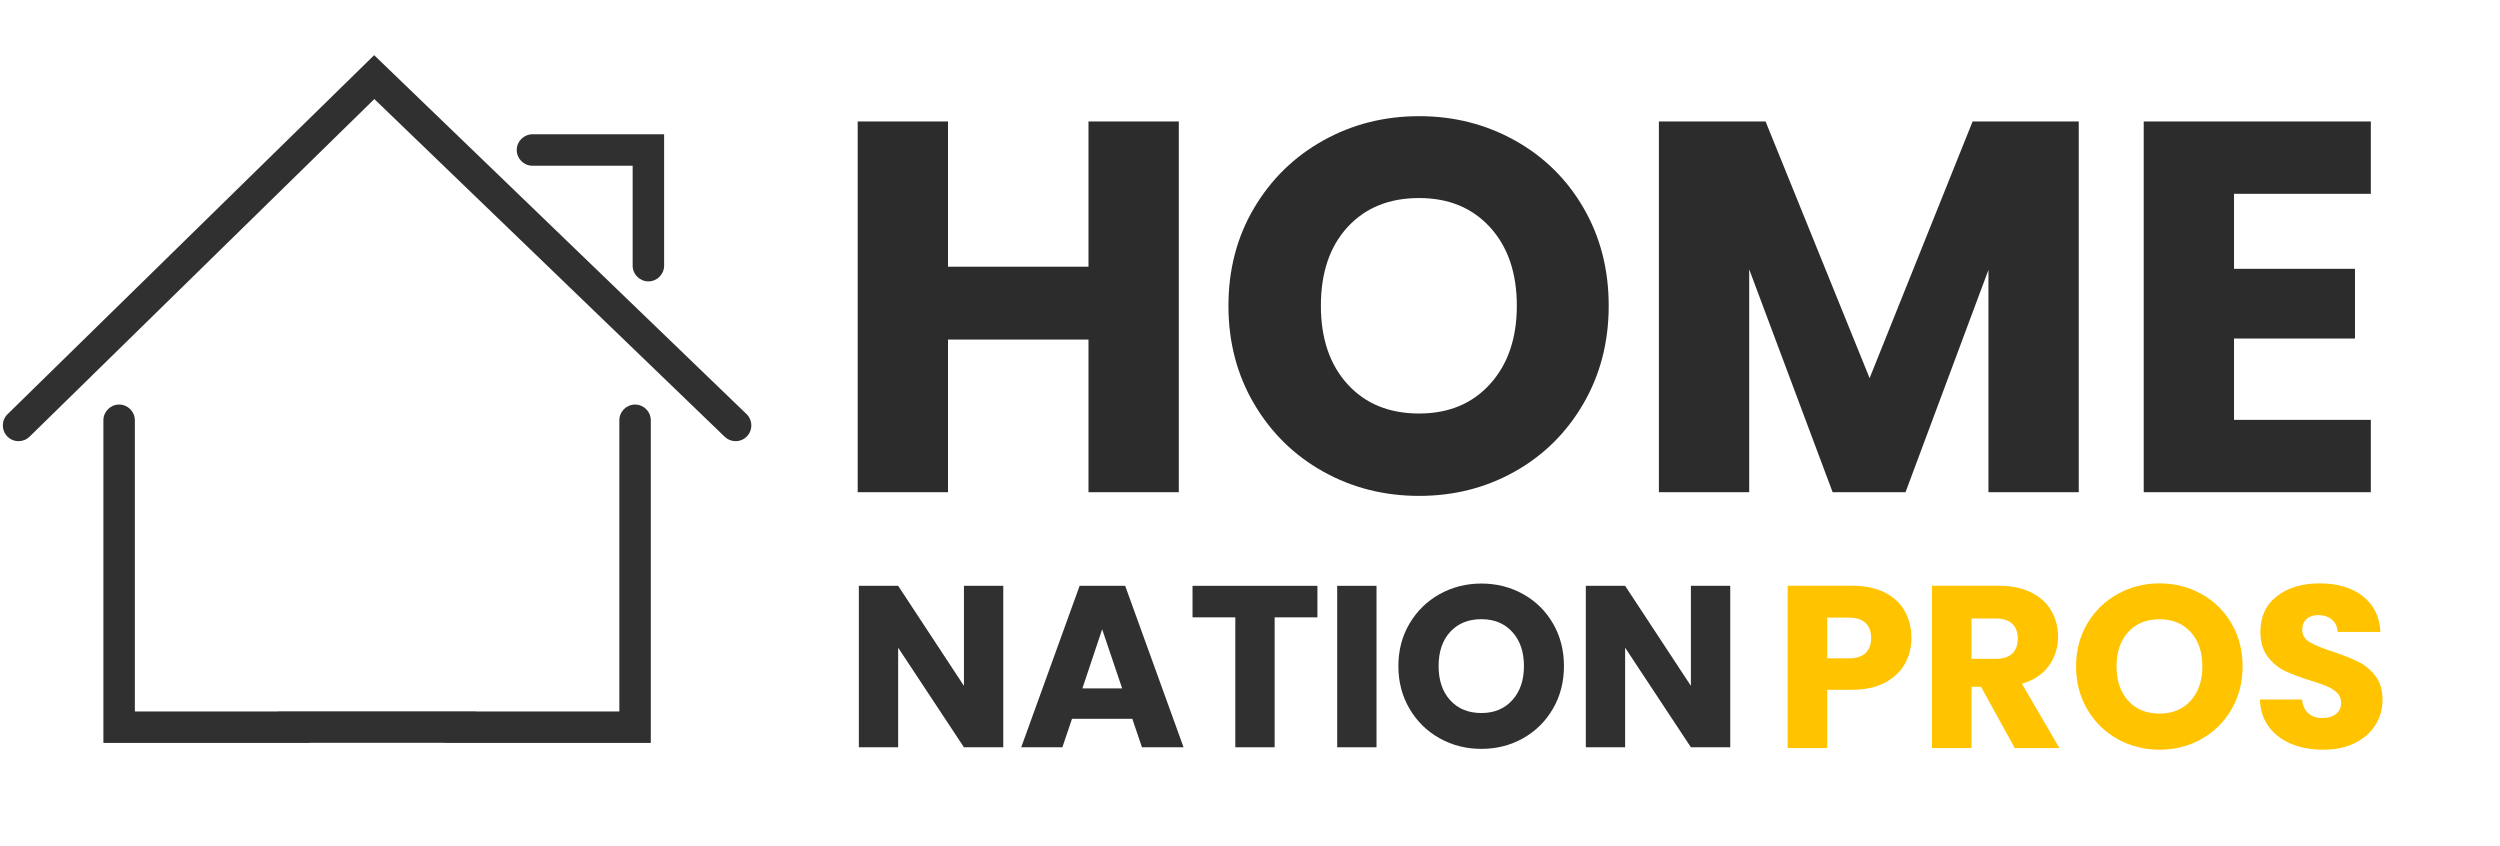<svg xmlns="http://www.w3.org/2000/svg" xmlns:xlink="http://www.w3.org/1999/xlink" width="1920" zoomAndPan="magnify" viewBox="0 0 1440 487.5" height="650" preserveAspectRatio="xMidYMid meet" version="1.0"><defs><g/><clipPath id="049435e397"><path d="M 1 31.5 L 433 31.5 L 433 255 L 1 255 Z M 1 31.5 " clip-rule="nonzero"/></clipPath><clipPath id="ba8b370ed4"><path d="M 59.457 233 L 374.957 233 L 374.957 427.918 L 59.457 427.918 Z M 59.457 233 " clip-rule="nonzero"/></clipPath></defs><g clip-path="url(#049435e397)"><path fill="#303030" d="M 430.012 238.523 L 215.516 31.777 L 4.352 238.57 C 0.781 242.066 0.723 247.816 4.219 251.387 C 5.914 253.117 8.18 254.086 10.602 254.109 C 13.023 254.125 15.305 253.215 17.035 251.52 L 215.617 57.051 L 417.43 251.57 C 419.129 253.207 421.363 254.109 423.719 254.109 C 426.203 254.109 428.523 253.125 430.246 251.336 C 433.715 247.738 433.609 241.988 430.012 238.523 " fill-opacity="1" fill-rule="nonzero"/></g><path fill="#303030" d="M 306.711 95.473 L 364.406 95.473 L 364.406 153.02 C 364.406 158.02 368.473 162.082 373.469 162.082 C 378.465 162.082 382.531 158.02 382.531 153.02 L 382.531 77.348 L 306.711 77.348 C 301.711 77.348 297.645 81.414 297.645 86.41 C 297.645 91.406 301.711 95.473 306.711 95.473 " fill-opacity="1" fill-rule="nonzero"/><g clip-path="url(#ba8b370ed4)"><path fill="#303030" d="M 365.801 233.02 C 360.801 233.02 356.738 237.086 356.738 242.082 L 356.738 409.793 L 274.07 409.793 L 274.07 409.715 L 160.266 409.715 L 160.266 409.793 L 77.68 409.793 L 77.68 242.082 C 77.68 237.086 73.613 233.02 68.617 233.02 C 63.617 233.02 59.555 237.086 59.555 242.082 L 59.555 427.918 L 178.391 427.918 L 178.391 427.844 L 255.941 427.844 L 255.941 427.918 L 374.863 427.918 L 374.863 242.082 C 374.863 237.086 370.797 233.02 365.801 233.02 " fill-opacity="1" fill-rule="nonzero"/></g><g fill="#2c2c2c" fill-opacity="1"><g transform="translate(475.173, 283.511)"><g><path d="M 203.812 -213.547 L 203.812 0 L 151.797 0 L 151.797 -87.922 L 70.875 -87.922 L 70.875 0 L 18.859 0 L 18.859 -213.547 L 70.875 -213.547 L 70.875 -129.891 L 151.797 -129.891 L 151.797 -213.547 Z M 203.812 -213.547 "/></g></g></g><g fill="#2c2c2c" fill-opacity="1"><g transform="translate(697.55, 283.511)"><g><path d="M 119.859 2.125 C 99.773 2.125 81.367 -2.535 64.641 -11.859 C 47.91 -21.191 34.625 -34.223 24.781 -50.953 C 14.945 -67.68 10.031 -86.492 10.031 -107.391 C 10.031 -128.273 14.945 -147.031 24.781 -163.656 C 34.625 -180.289 47.91 -193.27 64.641 -202.594 C 81.367 -211.926 99.773 -216.594 119.859 -216.594 C 139.93 -216.594 158.332 -211.926 175.062 -202.594 C 191.801 -193.27 204.984 -180.289 214.609 -163.656 C 224.242 -147.031 229.062 -128.273 229.062 -107.391 C 229.062 -86.492 224.191 -67.68 214.453 -50.953 C 204.723 -34.223 191.539 -21.191 174.906 -11.859 C 158.281 -2.535 139.93 2.125 119.859 2.125 Z M 119.859 -45.328 C 136.891 -45.328 150.523 -51.004 160.766 -62.359 C 171.016 -73.711 176.141 -88.723 176.141 -107.391 C 176.141 -126.242 171.016 -141.297 160.766 -152.547 C 150.523 -163.805 136.891 -169.438 119.859 -169.438 C 102.617 -169.438 88.879 -163.859 78.641 -152.703 C 68.398 -141.555 63.281 -126.453 63.281 -107.391 C 63.281 -88.523 68.398 -73.461 78.641 -62.203 C 88.879 -50.953 102.617 -45.328 119.859 -45.328 Z M 119.859 -45.328 "/></g></g></g><g fill="#2c2c2c" fill-opacity="1"><g transform="translate(936.659, 283.511)"><g><path d="M 260.703 -213.547 L 260.703 0 L 208.688 0 L 208.688 -128.062 L 160.922 0 L 118.938 0 L 70.875 -128.375 L 70.875 0 L 18.859 0 L 18.859 -213.547 L 80.312 -213.547 L 140.234 -65.703 L 199.562 -213.547 Z M 260.703 -213.547 "/></g></g></g><g fill="#2c2c2c" fill-opacity="1"><g transform="translate(1215.924, 283.511)"><g><path d="M 70.875 -171.875 L 70.875 -128.672 L 140.547 -128.672 L 140.547 -88.516 L 70.875 -88.516 L 70.875 -41.672 L 149.672 -41.672 L 149.672 0 L 18.859 0 L 18.859 -213.547 L 149.672 -213.547 L 149.672 -171.875 Z M 70.875 -171.875 "/></g></g></g><g fill="#303030" fill-opacity="1"><g transform="translate(486.48, 430.433)"><g><path d="M 91.406 0 L 68.75 0 L 30.859 -57.359 L 30.859 0 L 8.219 0 L 8.219 -93 L 30.859 -93 L 68.75 -35.375 L 68.75 -93 L 91.406 -93 Z M 91.406 0 "/></g></g></g><g fill="#303030" fill-opacity="1"><g transform="translate(586.096, 430.433)"><g><path d="M 66.109 -16.422 L 31.391 -16.422 L 25.828 0 L 2.125 0 L 35.766 -93 L 62 -93 L 95.641 0 L 71.672 0 Z M 60.266 -33.906 L 48.75 -67.953 L 37.359 -33.906 Z M 60.266 -33.906 "/></g></g></g><g fill="#303030" fill-opacity="1"><g transform="translate(683.724, 430.433)"><g><path d="M 75.109 -93 L 75.109 -74.844 L 50.469 -74.844 L 50.469 0 L 27.812 0 L 27.812 -74.844 L 3.172 -74.844 L 3.172 -93 Z M 75.109 -93 "/></g></g></g><g fill="#303030" fill-opacity="1"><g transform="translate(762.013, 430.433)"><g><path d="M 30.859 -93 L 30.859 0 L 8.219 0 L 8.219 -93 Z M 30.859 -93 "/></g></g></g><g fill="#303030" fill-opacity="1"><g transform="translate(801.091, 430.433)"><g><path d="M 52.188 0.922 C 43.445 0.922 35.43 -1.109 28.141 -5.172 C 20.859 -9.234 15.078 -14.906 10.797 -22.188 C 6.516 -29.469 4.375 -37.66 4.375 -46.766 C 4.375 -55.859 6.516 -64.023 10.797 -71.266 C 15.078 -78.504 20.859 -84.156 28.141 -88.219 C 35.43 -92.281 43.445 -94.312 52.188 -94.312 C 60.938 -94.312 68.953 -92.281 76.234 -88.219 C 83.523 -84.156 89.266 -78.504 93.453 -71.266 C 97.648 -64.023 99.75 -55.859 99.75 -46.766 C 99.75 -37.66 97.629 -29.469 93.391 -22.188 C 89.148 -14.906 83.41 -9.234 76.172 -5.172 C 68.93 -1.109 60.938 0.922 52.188 0.922 Z M 52.188 -19.734 C 59.602 -19.734 65.539 -22.207 70 -27.156 C 74.469 -32.102 76.703 -38.641 76.703 -46.766 C 76.703 -54.973 74.469 -61.523 70 -66.422 C 65.539 -71.328 59.602 -73.781 52.188 -73.781 C 44.688 -73.781 38.703 -71.352 34.234 -66.5 C 29.773 -61.645 27.547 -55.066 27.547 -46.766 C 27.547 -38.547 29.773 -31.984 34.234 -27.078 C 38.703 -22.18 44.688 -19.734 52.188 -19.734 Z M 52.188 -19.734 "/></g></g></g><g fill="#303030" fill-opacity="1"><g transform="translate(905.21, 430.433)"><g><path d="M 91.406 0 L 68.75 0 L 30.859 -57.359 L 30.859 0 L 8.219 0 L 8.219 -93 L 30.859 -93 L 68.75 -35.375 L 68.75 -93 L 91.406 -93 Z M 91.406 0 "/></g></g></g><g fill="#ffc300" fill-opacity="1"><g transform="translate(1021.429, 430.886)"><g><path d="M 79.531 -63.406 C 79.531 -57.988 78.285 -53.035 75.797 -48.547 C 73.316 -44.066 69.5 -40.453 64.344 -37.703 C 59.195 -34.953 52.801 -33.578 45.156 -33.578 L 31.047 -33.578 L 31.047 0 L 8.266 0 L 8.266 -93.516 L 45.156 -93.516 C 52.613 -93.516 58.922 -92.227 64.078 -89.656 C 69.234 -87.082 73.098 -83.531 75.672 -79 C 78.242 -74.469 79.531 -69.27 79.531 -63.406 Z M 43.422 -51.688 C 47.773 -51.688 51.016 -52.707 53.141 -54.75 C 55.273 -56.789 56.344 -59.676 56.344 -63.406 C 56.344 -67.133 55.273 -70.02 53.141 -72.062 C 51.016 -74.113 47.773 -75.141 43.422 -75.141 L 31.047 -75.141 L 31.047 -51.688 Z M 43.422 -51.688 "/></g></g></g><g fill="#ffc300" fill-opacity="1"><g transform="translate(1104.56, 430.886)"><g><path d="M 55.953 0 L 36.5 -35.297 L 31.047 -35.297 L 31.047 0 L 8.266 0 L 8.266 -93.516 L 46.5 -93.516 C 53.863 -93.516 60.145 -92.227 65.344 -89.656 C 70.539 -87.082 74.426 -83.551 77 -79.062 C 79.57 -74.582 80.859 -69.586 80.859 -64.078 C 80.859 -57.859 79.102 -52.305 75.594 -47.422 C 72.094 -42.535 66.922 -39.07 60.078 -37.031 L 81.656 0 Z M 31.047 -51.422 L 45.156 -51.422 C 49.332 -51.422 52.461 -52.441 54.547 -54.484 C 56.641 -56.523 57.688 -59.41 57.688 -63.141 C 57.688 -66.691 56.641 -69.488 54.547 -71.531 C 52.461 -73.582 49.332 -74.609 45.156 -74.609 L 31.047 -74.609 Z M 31.047 -51.422 "/></g></g></g><g fill="#ffc300" fill-opacity="1"><g transform="translate(1191.42, 430.886)"><g><path d="M 52.484 0.938 C 43.691 0.938 35.629 -1.102 28.297 -5.188 C 20.973 -9.281 15.156 -14.988 10.844 -22.312 C 6.539 -29.645 4.391 -37.883 4.391 -47.031 C 4.391 -56.176 6.539 -64.391 10.844 -71.672 C 15.156 -78.953 20.973 -84.633 28.297 -88.719 C 35.629 -92.812 43.691 -94.859 52.484 -94.859 C 61.273 -94.859 69.332 -92.812 76.656 -88.719 C 83.988 -84.633 89.766 -78.953 93.984 -71.672 C 98.203 -64.391 100.312 -56.176 100.312 -47.031 C 100.312 -37.883 98.18 -29.645 93.922 -22.312 C 89.66 -14.988 83.883 -9.281 76.594 -5.188 C 69.312 -1.102 61.273 0.938 52.484 0.938 Z M 52.484 -19.844 C 59.941 -19.844 65.914 -22.328 70.406 -27.297 C 74.895 -32.273 77.141 -38.852 77.141 -47.031 C 77.141 -55.289 74.895 -61.883 70.406 -66.812 C 65.914 -71.738 59.941 -74.203 52.484 -74.203 C 44.941 -74.203 38.926 -71.758 34.438 -66.875 C 29.945 -61.988 27.703 -55.375 27.703 -47.031 C 27.703 -38.77 29.945 -32.172 34.438 -27.234 C 38.926 -22.305 44.941 -19.844 52.484 -19.844 Z M 52.484 -19.844 "/></g></g></g><g fill="#ffc300" fill-opacity="1"><g transform="translate(1296.133, 430.886)"><g><path d="M 42.094 0.938 C 35.258 0.938 29.133 -0.172 23.719 -2.391 C 18.301 -4.617 13.969 -7.906 10.719 -12.25 C 7.477 -16.602 5.77 -21.844 5.594 -27.969 L 29.844 -27.969 C 30.195 -24.508 31.395 -21.867 33.438 -20.047 C 35.477 -18.223 38.145 -17.312 41.438 -17.312 C 44.812 -17.312 47.473 -18.086 49.422 -19.641 C 51.379 -21.203 52.359 -23.359 52.359 -26.109 C 52.359 -28.422 51.578 -30.332 50.016 -31.844 C 48.461 -33.352 46.551 -34.594 44.281 -35.562 C 42.02 -36.539 38.805 -37.656 34.641 -38.906 C 28.598 -40.77 23.664 -42.633 19.844 -44.5 C 16.031 -46.363 12.742 -49.113 9.984 -52.75 C 7.234 -56.395 5.859 -61.148 5.859 -67.016 C 5.859 -75.711 9.008 -82.523 15.312 -87.453 C 21.625 -92.391 29.844 -94.859 39.969 -94.859 C 50.27 -94.859 58.57 -92.391 64.875 -87.453 C 71.188 -82.523 74.562 -75.664 75 -66.875 L 50.359 -66.875 C 50.18 -69.895 49.07 -72.27 47.031 -74 C 44.988 -75.727 42.367 -76.594 39.172 -76.594 C 36.41 -76.594 34.188 -75.859 32.5 -74.391 C 30.812 -72.93 29.969 -70.828 29.969 -68.078 C 29.969 -65.055 31.391 -62.703 34.234 -61.016 C 37.078 -59.328 41.52 -57.504 47.562 -55.547 C 53.602 -53.504 58.508 -51.551 62.281 -49.688 C 66.051 -47.82 69.312 -45.113 72.062 -41.562 C 74.82 -38.008 76.203 -33.438 76.203 -27.844 C 76.203 -22.508 74.848 -17.664 72.141 -13.312 C 69.43 -8.969 65.5 -5.504 60.344 -2.922 C 55.195 -0.348 49.113 0.938 42.094 0.938 Z M 42.094 0.938 "/></g></g></g></svg>